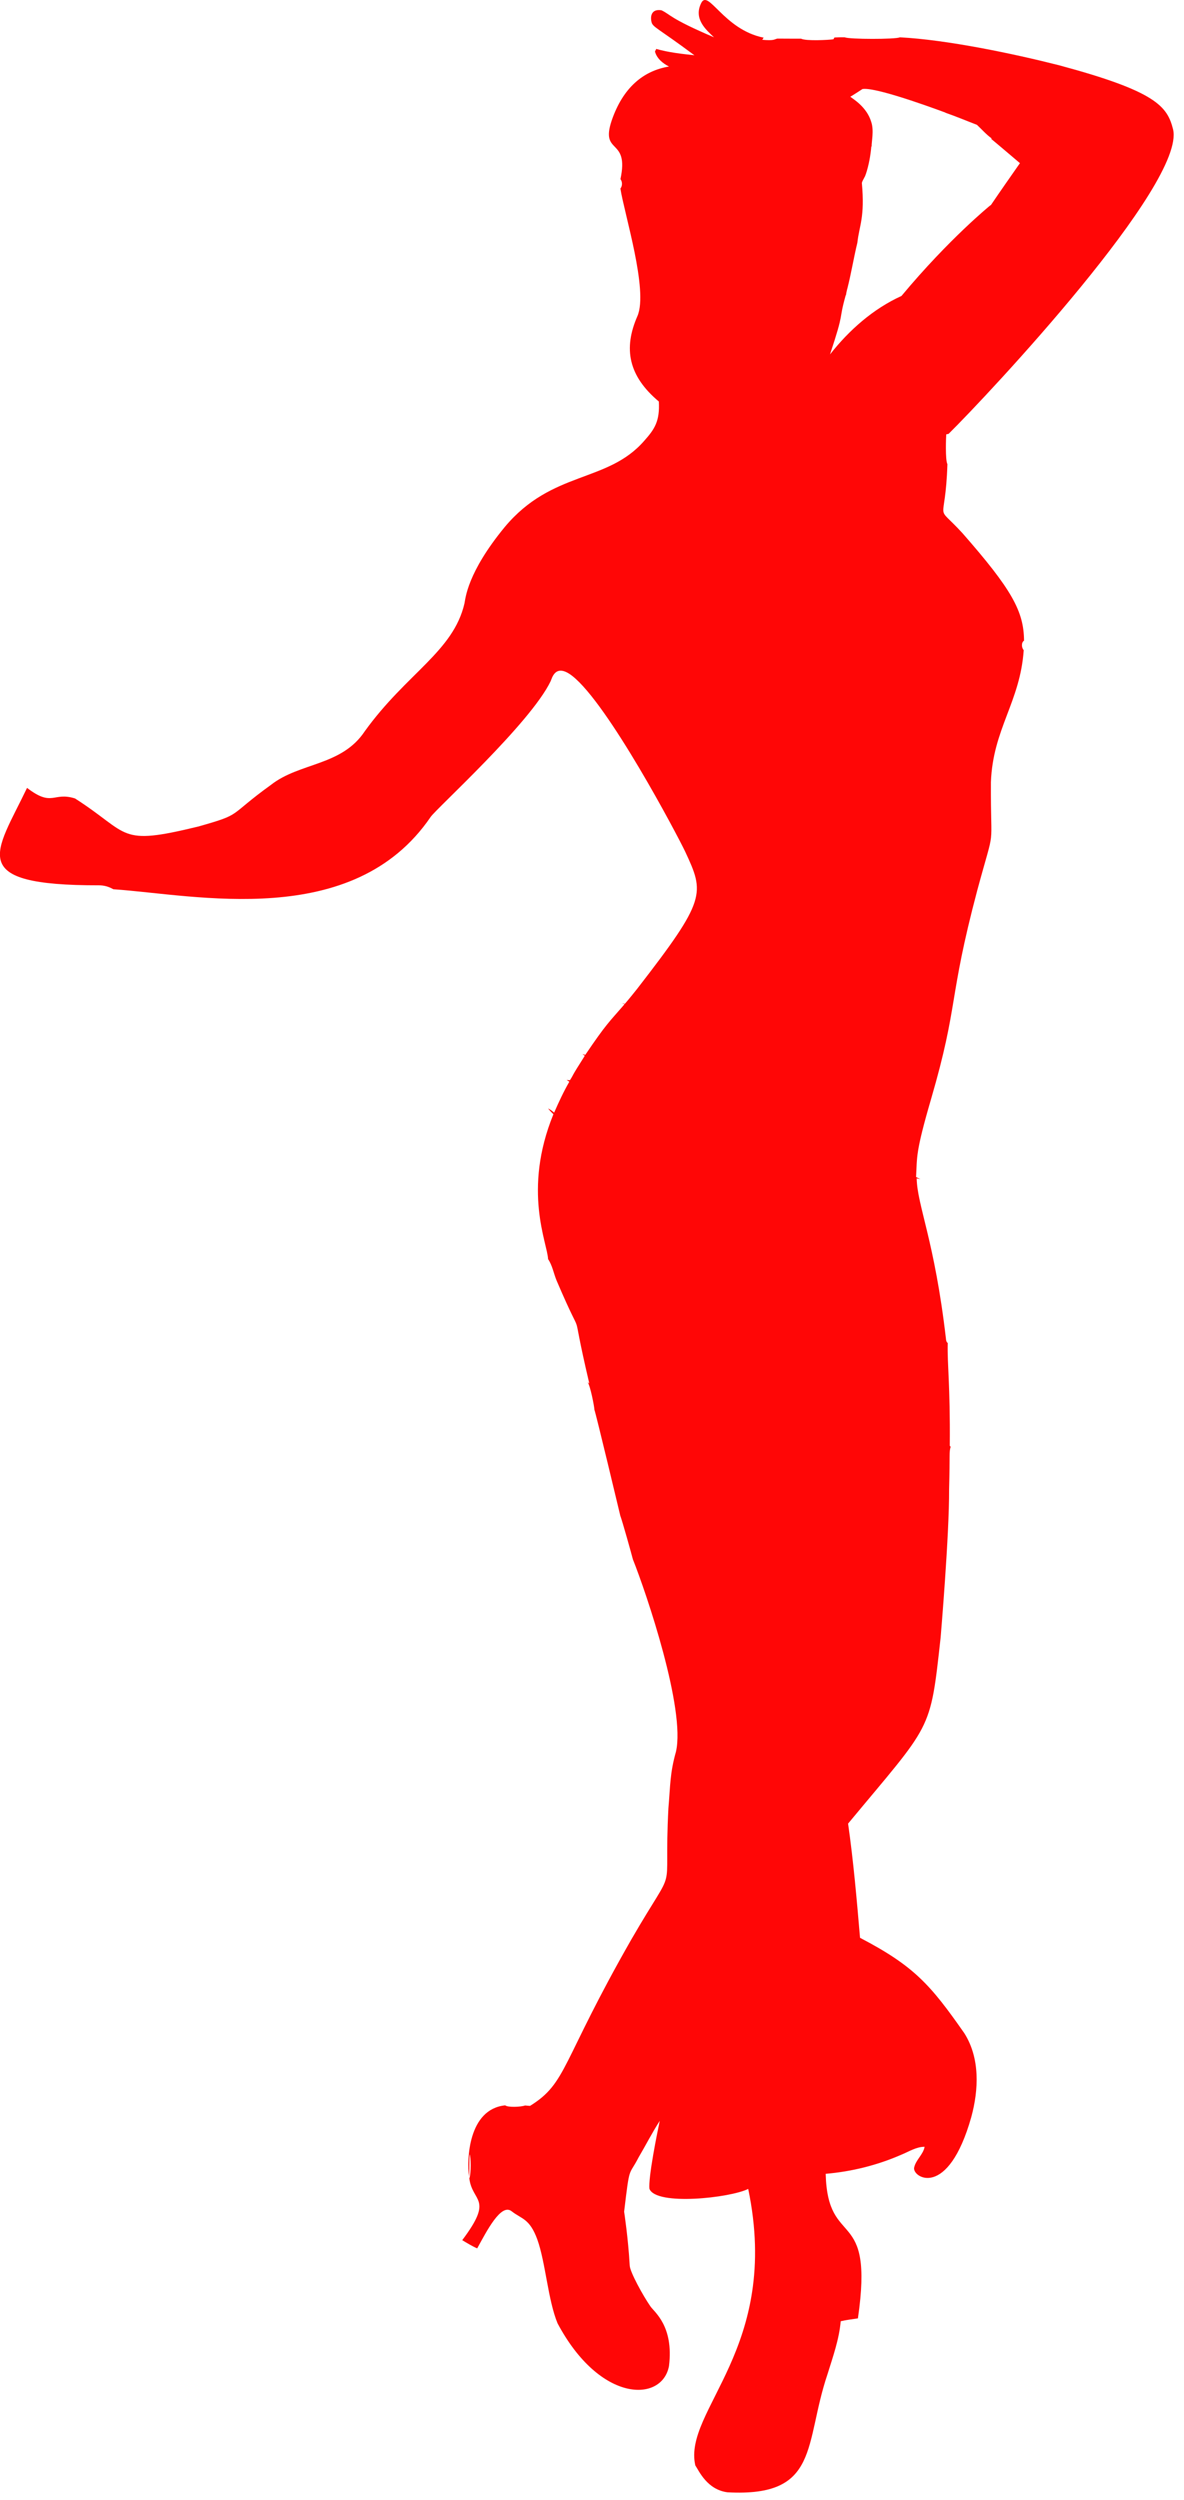 <?xml version="1.0" encoding="UTF-8" standalone="no"?>
<!DOCTYPE svg PUBLIC "-//W3C//DTD SVG 1.1//EN" "http://www.w3.org/Graphics/SVG/1.1/DTD/svg11.dtd">
<svg width="100%" height="100%" viewBox="0 0 100 211" version="1.1" xmlns="http://www.w3.org/2000/svg" xmlns:xlink="http://www.w3.org/1999/xlink" xml:space="preserve" xmlns:serif="http://www.serif.com/" style="fill-rule:evenodd;clip-rule:evenodd;stroke-linejoin:round;stroke-miterlimit:2;">
    <g transform="matrix(1,0,0,1,-145.829,-776.519)">
        <g id="woman" transform="matrix(0.134,0,0,0.134,62.636,765.386)">
            <path d="M637.891,579.331C654.015,591.718 654.224,581.605 668.131,585.993C703.296,608.491 694.716,616.093 745.742,603.691C774.333,595.627 763.743,597.538 791.729,577.354C809.842,563.226 836.238,565.592 850.795,543.608C877.146,507.076 906.547,493.469 913.588,463.171C914.261,460.066 915.216,443.911 938.953,415.062C968.865,379.217 1003.67,387.434 1026.9,360.721C1033.52,353.313 1036.79,348.289 1036.1,335.971C1016.93,319.904 1013.6,302.674 1022.63,282.121C1029.56,265.987 1014.35,217.779 1011.88,201.836C1013.2,200.24 1013.19,197.521 1011.91,195.907C1017.62,169.303 998.981,180.996 1006.4,158.961C1013.54,138.147 1026.43,127.643 1042.52,124.983C1038.6,123.03 1034.81,119.91 1033.66,115.523C1033.86,115.113 1034.27,114.31 1034.48,113.9C1042.32,116.129 1050.45,117.003 1058.54,117.903C1035.11,100.44 1032.13,100.25 1031.45,96.773C1030.6,92.94 1031.69,88.566 1037.76,89.56C1043.58,92.29 1042.7,94.582 1070.89,106.589C1065.8,101.819 1057.94,95.006 1062.73,85.174C1067.17,75.584 1076.78,101.728 1102.16,106.803C1101.95,107.133 1101.51,107.81 1101.3,108.149C1108.74,108.829 1108.8,107.867 1110.78,107.391C1117.19,107.474 1125.44,107.427 1125.76,107.436C1128.68,109.042 1143.41,108.263 1146.12,107.828L1146.8,106.705C1148.19,106.645 1150.24,106.497 1153.33,106.58C1155.87,107.871 1185.4,107.919 1188,106.589C1217.55,108.087 1259.55,116.883 1288.22,124.153C1349.74,140.648 1356.6,150.131 1360.23,164.577C1368.25,198.811 1244.02,331.387 1218.72,356.361C1218.15,356.48 1218.47,356.414 1217.27,356.655C1217.11,358.082 1216.57,372.865 1217.99,375.422C1216.74,415.748 1209.22,398.955 1227.52,418.939C1258.47,454.245 1266.17,468.002 1266.29,486.609C1264.44,487.759 1264.69,491.111 1266.09,492.582C1263.84,525.35 1246.63,542.228 1245.41,575.783C1245.17,622 1248.64,600.105 1236.81,643.863C1218.41,713.202 1225.25,715.072 1207.74,775.155C1197.76,809.35 1198.96,811.575 1198.24,824.405C1199.13,824.86 1200.06,825.332 1200.98,825.814C1200.39,825.68 1199.21,825.404 1198.62,825.27C1198.96,842.461 1209.88,864.357 1217.07,926.266C1217.14,927.229 1217.3,928.361 1218.2,928.976C1217.81,942.281 1219.82,955.13 1219.48,993.704L1220.04,994.337C1218.95,997.767 1219.67,998.756 1219.06,1020.95C1219.19,1050.23 1213.79,1113.56 1213.71,1114.56C1207.04,1174.86 1208.39,1167.84 1155.39,1231.68C1158.8,1255.55 1160.86,1279.59 1162.92,1303.61C1197.09,1321.46 1207.27,1333.14 1228.64,1363.68C1238.61,1379.37 1237.74,1399.29 1233.02,1416.6C1218.32,1468.49 1195.94,1454.64 1197,1448.45C1198,1443.48 1202.73,1440.21 1203.62,1435.23C1198.4,1435.24 1193.88,1438.2 1189.2,1440.12C1174.05,1446.78 1157.74,1450.86 1141.27,1452.26C1142.51,1500.56 1172.04,1471.65 1161.58,1543.32C1157.95,1543.84 1154.31,1544.3 1150.74,1545.11C1149.75,1556.62 1145.78,1567.59 1142.39,1578.56C1127.6,1622.31 1137.86,1656.04 1079.31,1652.86C1066.59,1651.15 1061.52,1639.64 1059.09,1635.91C1051.19,1601.03 1113.33,1562.17 1092.44,1461.77C1081.12,1467.43 1034.52,1472.56 1030.2,1461.77C1029.32,1454.71 1035.2,1425.82 1036.69,1418.89C1031.89,1426.33 1027.86,1434.25 1023.37,1441.88C1016.96,1454.33 1017.83,1445.97 1014.23,1476.1C1014.23,1476.1 1016.82,1493.02 1017.75,1509.95C1017.85,1514.07 1026.23,1529.14 1030.75,1535.68C1033.22,1539.35 1045.61,1548.07 1042.51,1573.31C1038.29,1596.29 999.148,1596.94 972.262,1546.42C966.239,1531.88 964.68,1508 959.53,1493.67C954.69,1480.37 949.703,1480.82 943.402,1475.91C936.716,1470.41 927.628,1488.32 921.621,1499.23C919.026,1498.16 915.033,1495.78 912.188,1494.05C932.376,1467.25 918.463,1470.38 916.664,1455.14C917.883,1452.15 917.639,1441.23 916.914,1440C916.459,1444.66 916.878,1449.36 916.513,1454.03C914.956,1443.52 915.92,1411.46 939.284,1409.13C940.781,1410.54 949.397,1410.16 951.766,1409.22C952.8,1409.28 953.852,1409.37 954.922,1409.48C978.418,1394.88 974.188,1382.59 1018.87,1304.48C1048.82,1252.76 1039.03,1282.11 1042.13,1222.1C1043.39,1207.4 1043.06,1200.02 1046.9,1186.39C1053.02,1159.76 1028.39,1086.88 1019.74,1065.22C1018.98,1062.19 1013.13,1041.22 1011.81,1037.75C1011.59,1036.74 996.41,973.282 995.515,971.091C995.409,968.817 992.95,956.036 991.226,953.616L992.278,954.481C978.52,895.82 991.599,936.278 971.647,889.602C969.793,885.144 969.026,880.143 966.289,876.122C965.926,866.236 950.07,832.873 969.659,784.861C968.446,783.72 967.27,782.543 966.307,781.206C967.689,781.91 968.91,782.873 970.105,783.89C973.02,777.266 976.052,770.677 979.689,764.409C979.252,764.115 978.396,763.544 977.968,763.25C978.494,763.303 979.546,763.419 980.072,763.473C983.107,758.669 979.916,763.022 989.424,748.076C989.059,747.8 988.336,747.238 987.971,746.962C988.417,747.096 989.299,747.372 989.736,747.506C1003.11,727.771 1004.65,726.962 1014.46,715.641C1014.06,715.454 1013.25,715.07 1012.85,714.874C1013.31,715.008 1014.2,715.257 1014.65,715.382C1017.51,712.114 1021.28,707.332 1022.47,705.86C1066.18,649.467 1065.02,645.899 1052.64,619.334C1047.61,608.805 1004.24,526.588 981.577,508.842C970.731,500.37 968.728,510.537 967.9,512.159C955.19,538.596 895.747,592.433 892.268,597.651C843.403,669.195 744.268,646.744 692.27,643.173C689.413,641.535 686.421,640.698 683.277,640.702C598.457,640.819 618.261,620.399 637.891,579.331ZM1165.56,139.059C1165.16,139.068 1164.8,139.097 1164.48,139.147C1161.9,140.771 1159.4,142.501 1156.77,144.016C1158.41,145.342 1167.21,150.4 1170.02,159.993C1171.84,165.54 1170.06,172.629 1170.24,175.515L1170.05,175.185C1169.54,181.132 1168.46,187.052 1166.6,192.731L1166.55,192.731C1166.06,194.746 1164.55,196.342 1164.07,198.312C1166.05,220.162 1162.44,224.981 1161.24,235.945C1158.91,245.538 1157.36,255.354 1154.9,264.939L1155.49,264.921L1154.86,264.974C1154.52,266.302 1154.25,267.631 1154.04,268.986L1153.88,269.093C1149.07,286.264 1153.5,277.744 1143.99,306.316C1156.06,290.99 1171.16,277.617 1189.03,269.494C1219.23,233.277 1245.1,212.371 1245.1,212.371L1245.31,212.38C1251.35,203.473 1257.53,194.665 1263.7,185.847C1263.27,185.483 1246.15,170.941 1245.67,170.646L1245.82,170.227C1242.42,167.757 1239.65,164.557 1236.61,161.713C1229.97,159.172 1223.42,156.399 1216.71,154.081L1216.71,153.992C1215.74,153.68 1176.8,138.939 1165.69,139.057L1165.56,139.059Z" style="fill:rgb(255,6,6);fill-rule:nonzero;"/>
        </g>
    </g>
</svg>
